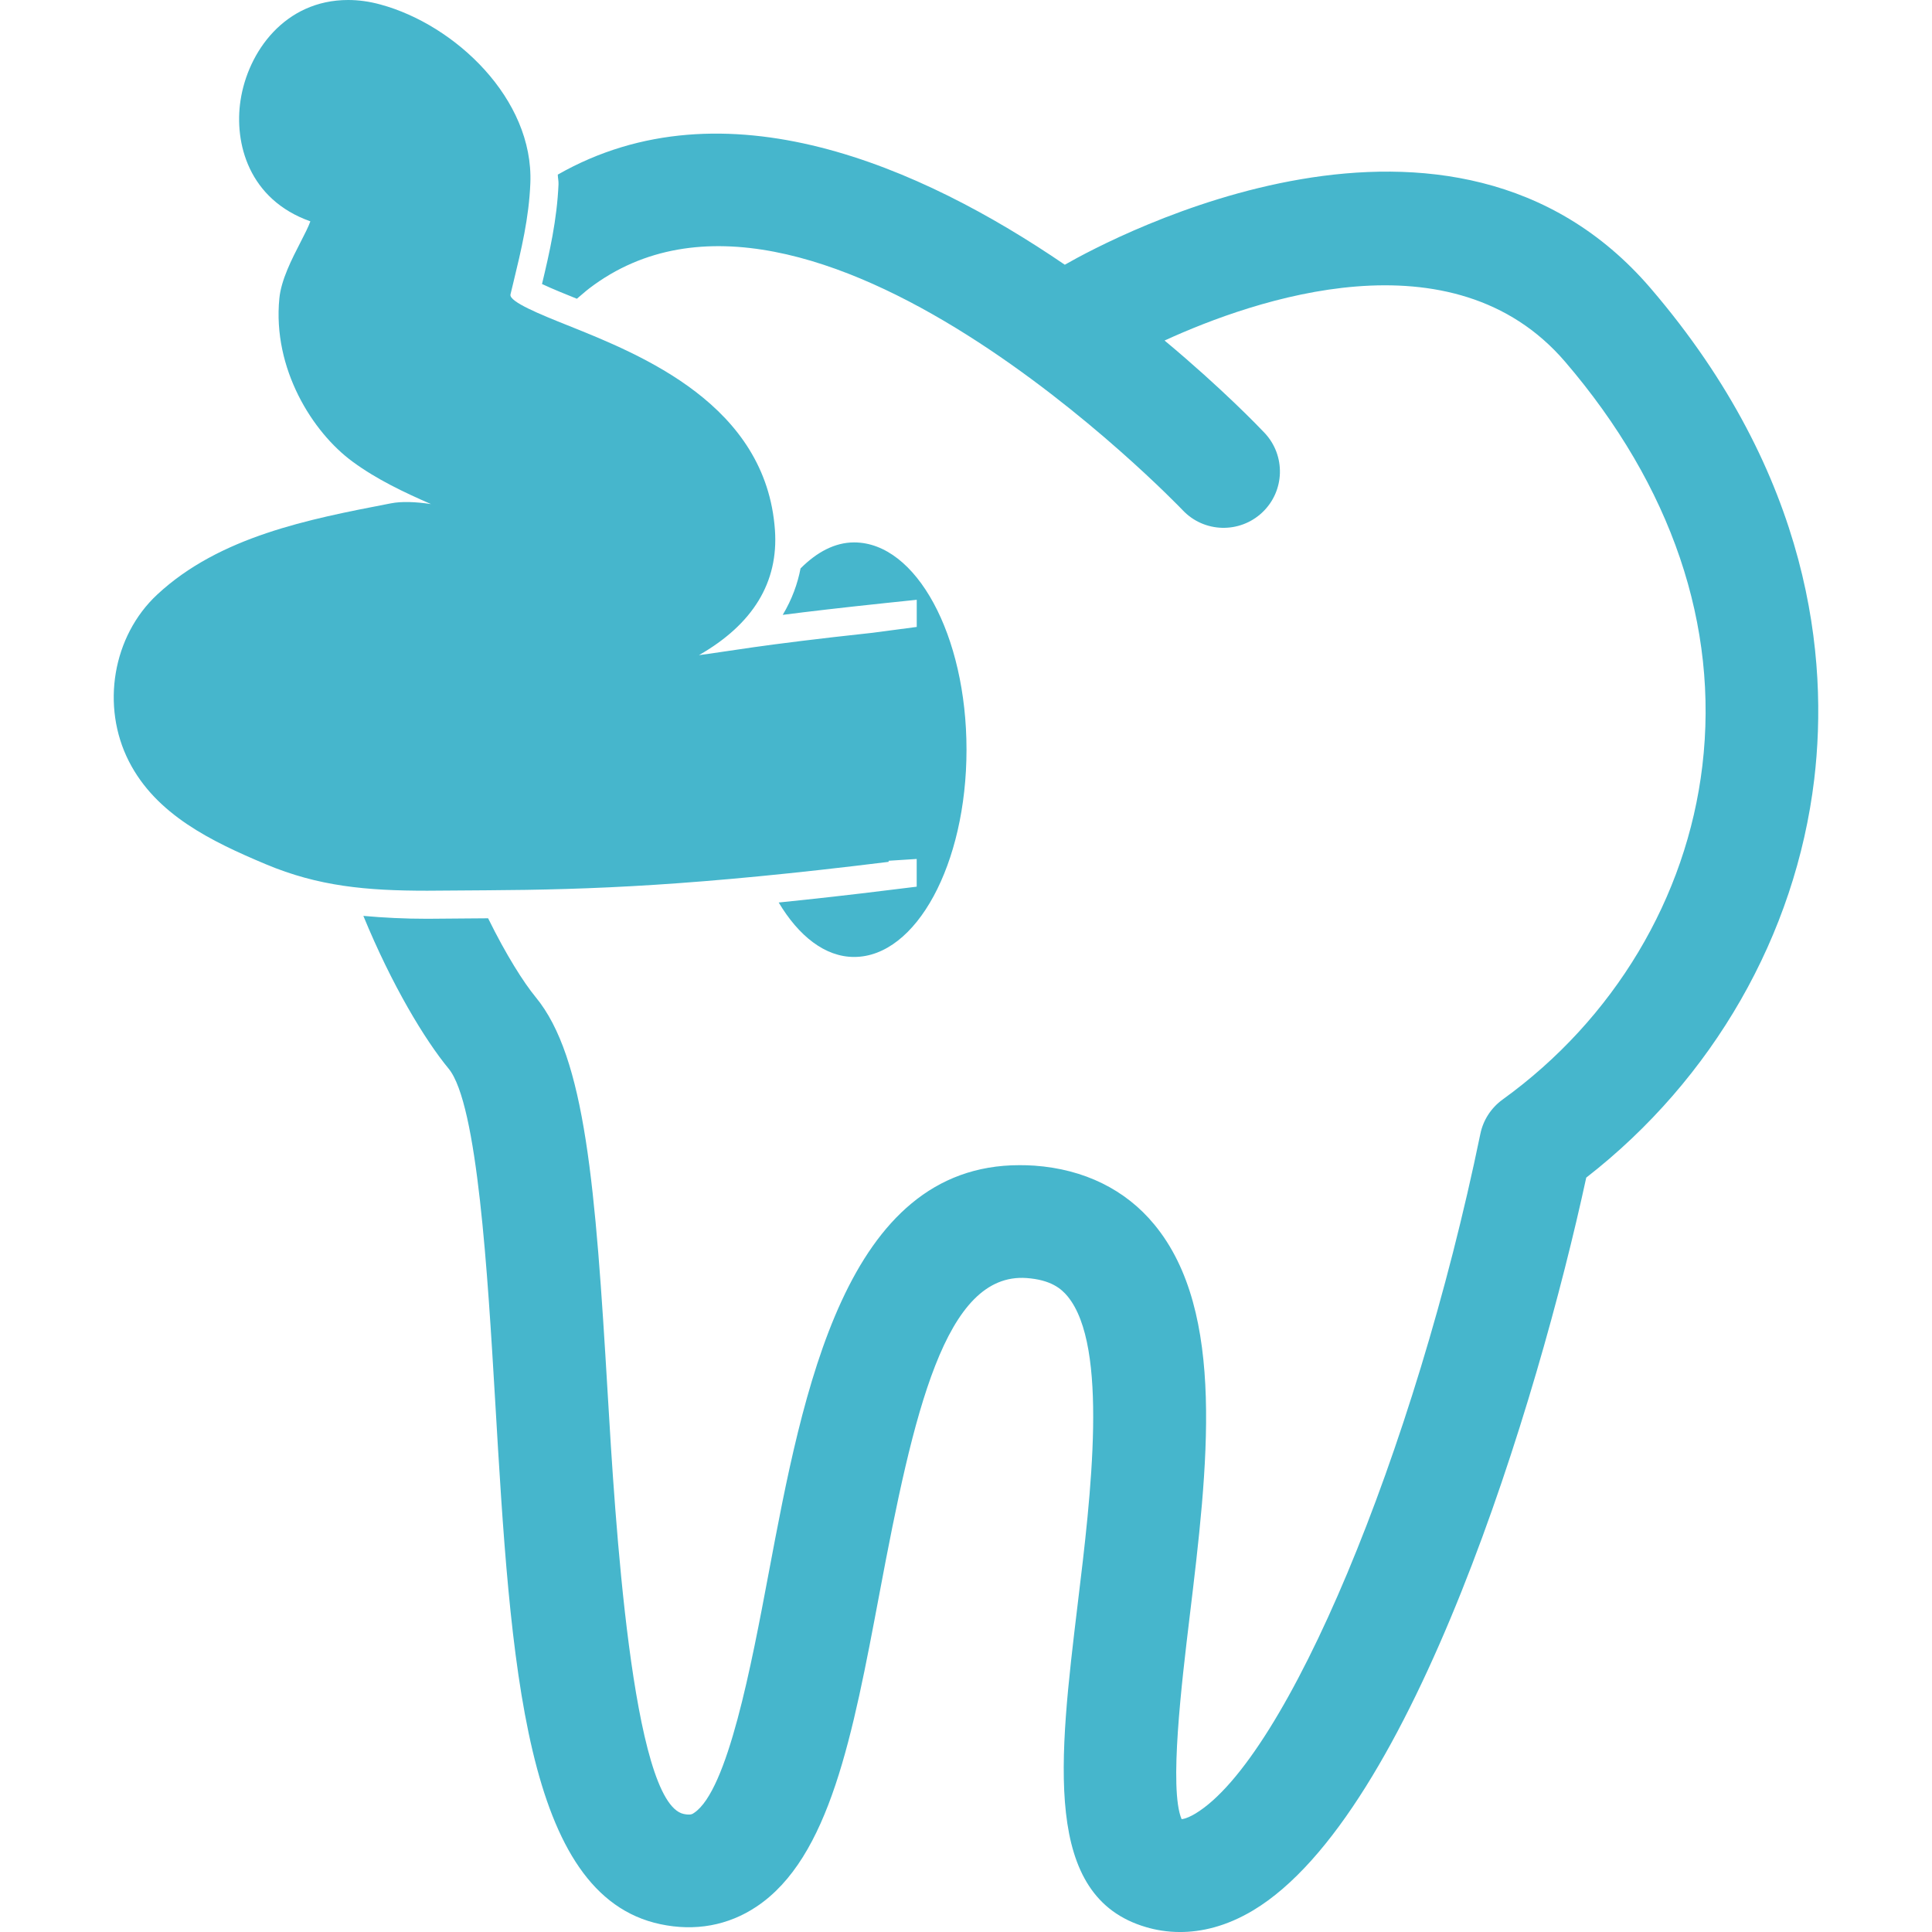 <?xml version="1.0" encoding="iso-8859-1"?>
<!-- Generator: Adobe Illustrator 16.0.0, SVG Export Plug-In . SVG Version: 6.00 Build 0)  -->
<!DOCTYPE svg PUBLIC "-//W3C//DTD SVG 1.1//EN" "http://www.w3.org/Graphics/SVG/1.1/DTD/svg11.dtd">
<svg xmlns="http://www.w3.org/2000/svg" xmlns:xlink="http://www.w3.org/1999/xlink" version="1.1" id="Capa_1" x="0px" y="0px" width="512px" height="512px" viewBox="0 0 380.721 380.721" style="enable-background:new 0 0 380.721 380.721;" xml:space="preserve">
<g>
	<g>
		<path d="M95.782,175.442c20.878-0.122,41.258-0.895,79.333-5.606v-0.215l5.53-0.354v0.558v4.903l-4.851,0.593    c-8.232,1.028-15.54,1.835-22.343,2.527c3.938,6.6,9.12,10.73,14.86,10.73c12.229,0,22.15-18.288,22.15-40.846    s-9.91-40.845-22.15-40.845c-3.846,0-7.401,1.963-10.556,5.129c-0.569,2.963-1.656,6.054-3.509,9.15    c4.984-0.645,11.502-1.406,20.298-2.335l6.111-0.639v5.351l-8.72,1.156c-22.512,2.428-28.588,3.689-34.194,4.403    c10.66-6.105,15.686-14.361,14.971-24.637c-1.737-24.69-26.246-34.508-40.892-40.369c-5.153-2.062-11.555-4.63-11.224-6.071    l0.54-2.237c1.604-6.617,3.103-12.85,3.375-19.699C105.17,19.49,89.7,4.892,74.997,0.895C72.83,0.296,70.692,0,68.606,0    c-12.513,0-19.769,10.253-21.21,19.798C46.124,28.187,49,39.312,61.159,43.617c-0.32,0.964-1.226,2.725-1.911,4.055    c-1.714,3.334-3.846,7.459-4.2,11.137C53.688,72.646,61.588,85.2,69.489,90.98c4.735,3.486,10.091,6.019,15.441,8.354    c-3.079-0.465-5.85-0.552-7.889-0.145l-0.581,0.11c-15.552,3.009-33.171,6.419-45.47,17.858    c-8.784,8.162-11.137,21.994-5.583,32.881c5.356,10.509,16.255,15.766,26.961,20.263c10.388,4.369,19.868,5.223,31.812,5.223    C86.325,175.523,94.057,175.442,95.782,175.442z" fill="#46b6cc"/>
		<path d="M325.286,56.821C286.073,11.09,219.3,46.748,209.831,52.168c-28.314-19.333-67.08-36.488-99.914-17.759    c0.012,0.627,0.168,1.237,0.145,1.876c-0.302,7.047-1.766,13.472-3.253,19.682c2.027,0.964,4.95,2.126,6.867,2.905    c0.836-0.68,1.586-1.383,2.44-2.039c43.344-33.049,116.21,42.937,116.954,43.715c4.205,4.45,11.212,4.636,15.673,0.436    c4.462-4.212,4.659-11.229,0.442-15.691c-0.988-1.046-8.331-8.72-19.694-18.189c17.788-8.151,56.769-21.657,78.938,4.188    c20.983,24.48,30.325,52.028,27.036,79.64c-3.09,25.974-17.439,49.931-39.363,65.744c-2.254,1.639-3.823,4.032-4.381,6.763    c-12.989,63.031-38.19,123.123-56.164,133.952c-0.802,0.477-1.824,0.998-2.707,1.092c-2.521-5.855,0.034-27.002,1.58-39.875    c3.566-29.547,7.25-60.092-6.948-77.288c-5.682-6.913-13.873-10.921-23.633-11.618c-0.999-0.07-1.986-0.094-2.939-0.094    c-34.31,0-42.664,44.453-49.432,80.379c-3.404,18.078-8.058,42.85-14.709,47.264c-0.319,0.232-0.715,0.488-2.033,0.21    c-10.219-2.161-13.565-58.768-14.988-82.923c-2.405-40.631-4.369-66.145-14.187-78.043c-2.353-2.857-5.815-8.301-9.37-15.534    c-0.122,0-0.25,0-0.384,0l-4.566,0.035c-2.736,0.023-5.821,0.058-7.058,0.058c-4.474,0-8.575-0.209-12.577-0.569    c5.629,13.687,12.112,24.422,16.812,30.115c5.71,6.937,7.686,40.631,9.15,65.228c3.084,52.411,5.769,97.667,32.549,103.349    c6.855,1.463,13.385,0.267,18.956-3.451c14.43-9.621,18.961-33.729,24.225-61.648c6.756-35.949,12.954-63.334,28.982-62.23    c4.816,0.35,6.86,2.104,8.099,3.602c8.133,9.854,4.612,39.133,2.01,60.511c-3.735,31.033-6.96,57.838,13.454,63.798    c1.848,0.547,4.09,0.965,6.704,0.965c4.113,0,9.039-1.046,14.454-4.299c31.37-18.893,56.06-100.352,65.587-144.362    c24.969-19.415,41.258-47.805,44.93-78.507C360.316,129.874,357.04,93.873,325.286,56.821z" fill="#46b6cc"/>
	</g>
</g>
<g>
</g>
<g>
</g>
<g>
</g>
<g>
</g>
<g>
</g>
<g>
</g>
<g>
</g>
<g>
</g>
<g>
</g>
<g>
</g>
<g>
</g>
<g>
</g>
<g>
</g>
<g>
</g>
<g>
</g>
</svg>
